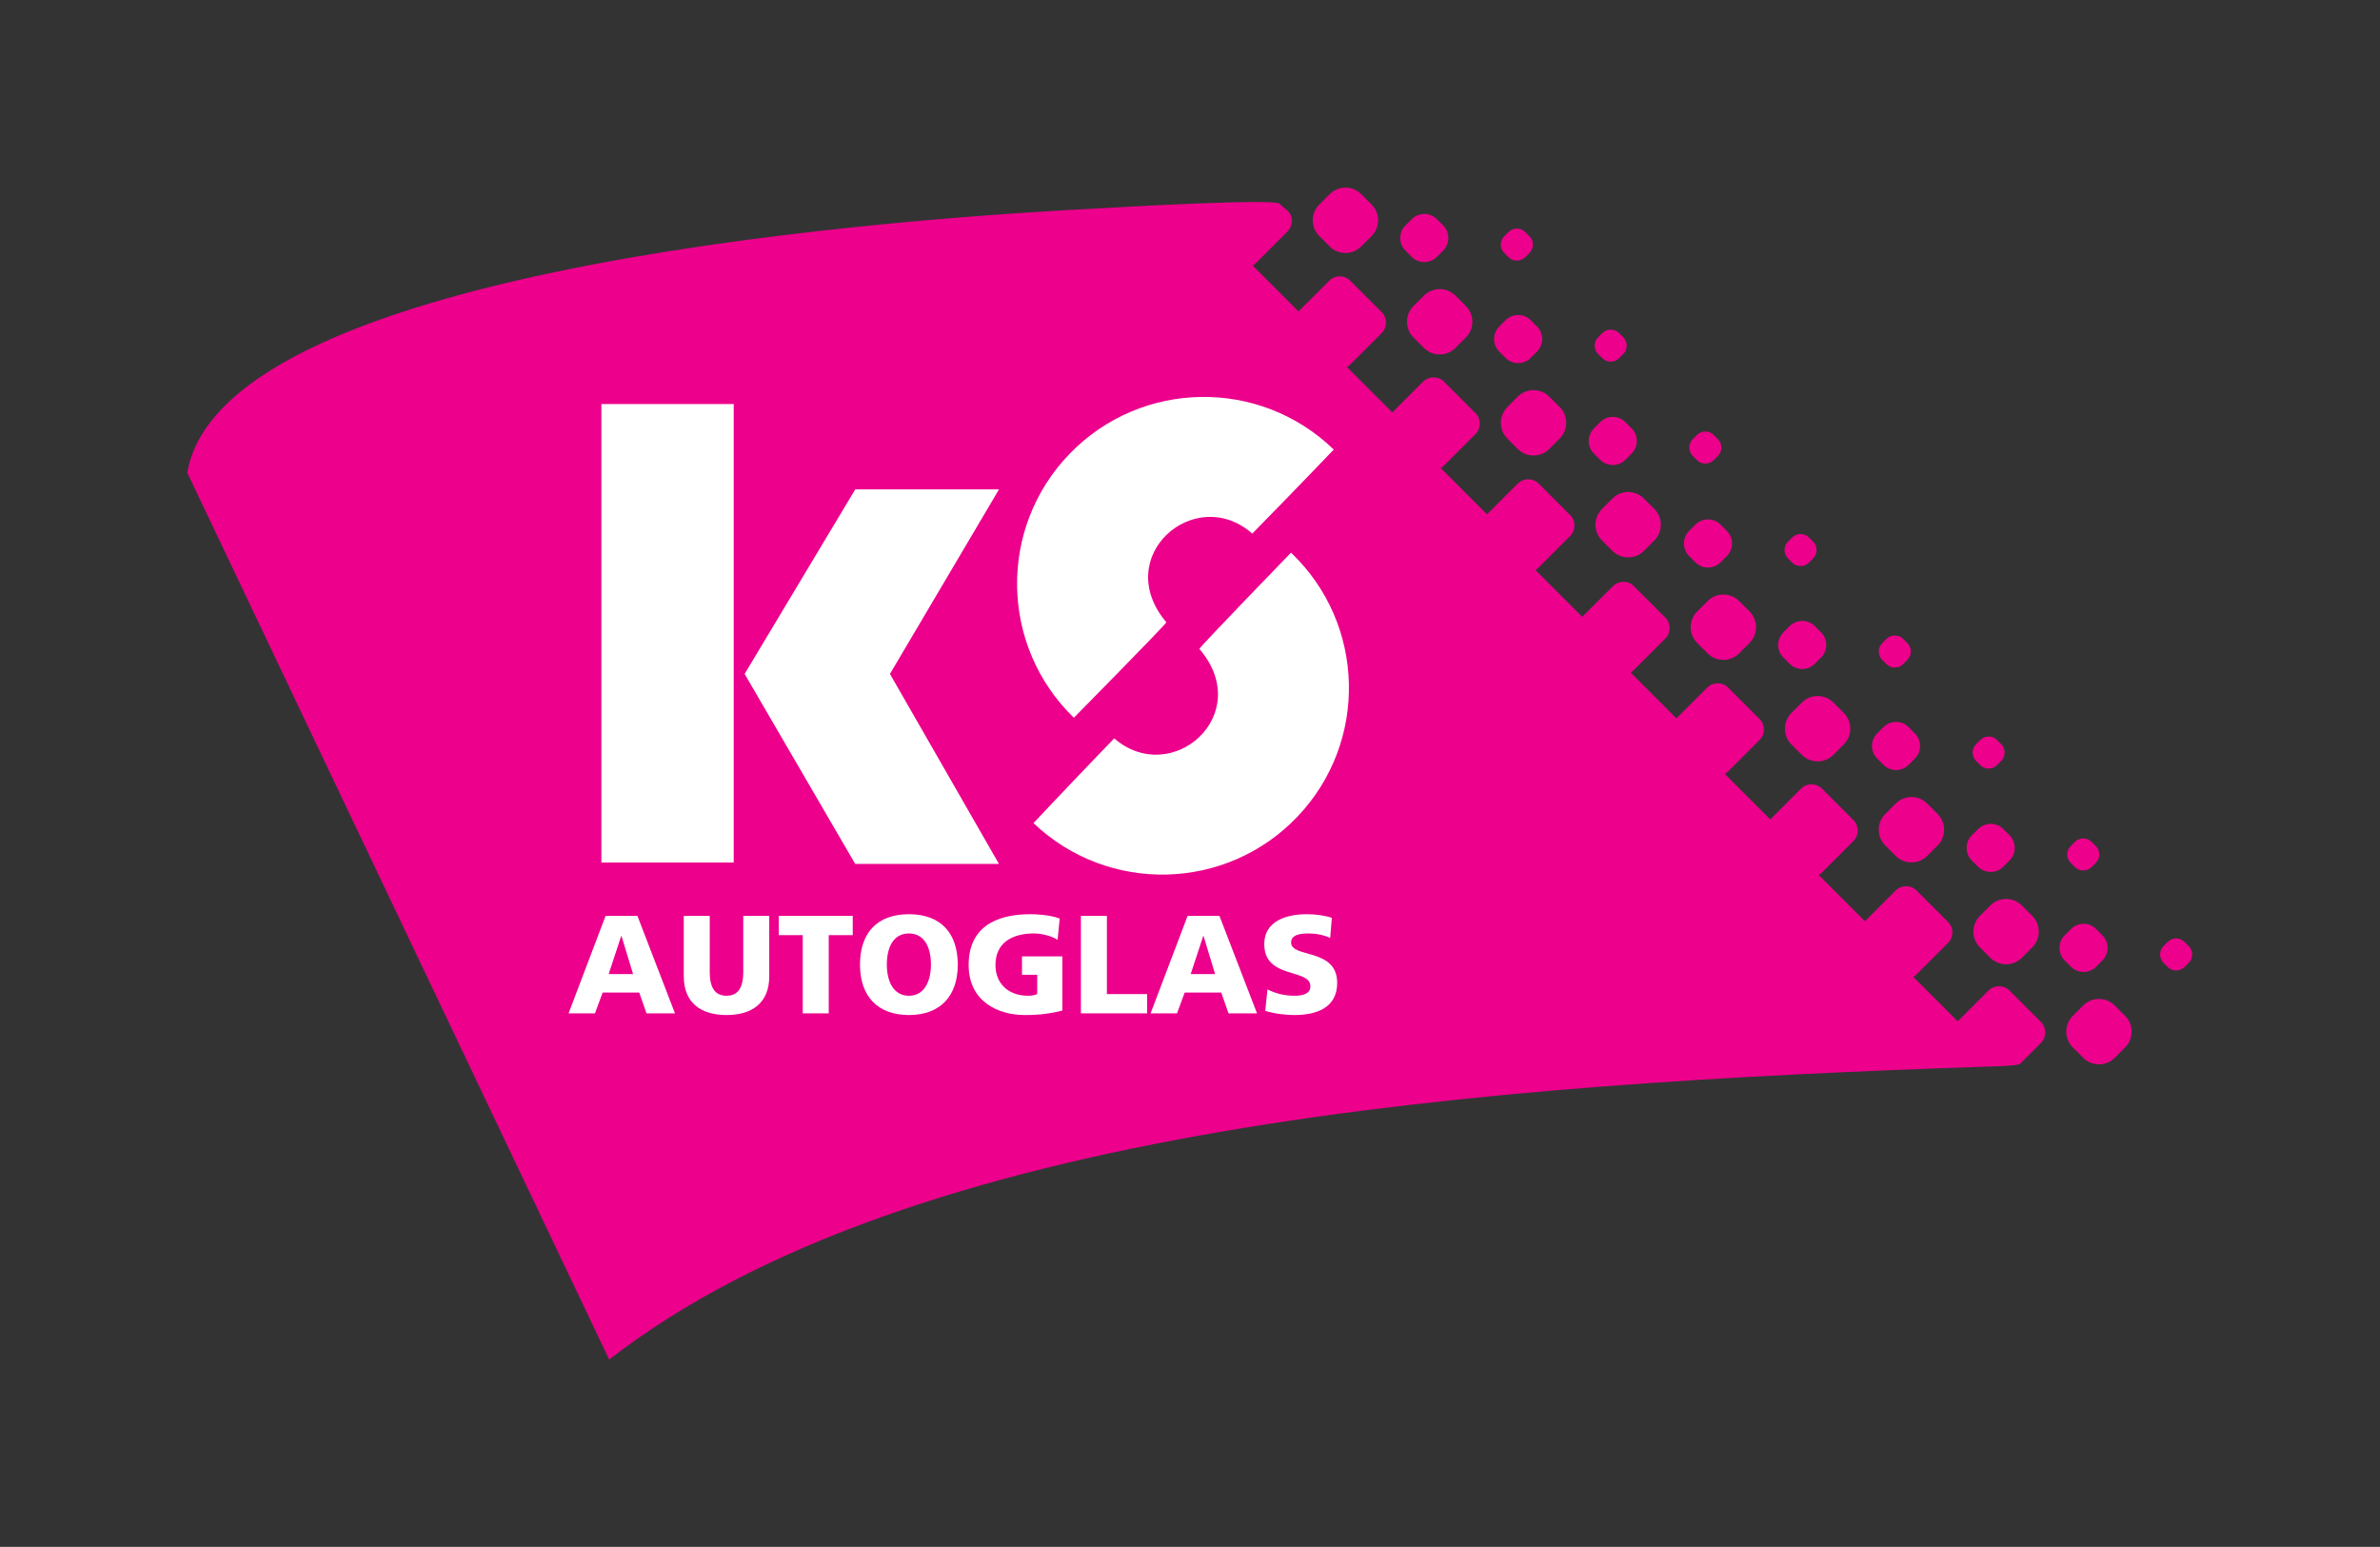 <svg xmlns="http://www.w3.org/2000/svg" version="1.1" xmlns:xlink="http://www.w3.org/1999/xlink" xmlns:svgjs="http://svgjs.com/svgjs" width="386.213" height="251.013"><rect width="100%" height="100%" fill="#333333" stroke="none"/><svg xmlns:dc="http://purl.org/dc/elements/1.1/" xmlns:cc="http://creativecommons.org/ns#" xmlns:rdf="http://www.w3.org/1999/02/22-rdf-syntax-ns#" xmlns:svg="http://www.w3.org/2000/svg" xmlns="http://www.w3.org/2000/svg" viewBox="0 0 386.213 251.013" height="251.013" width="386.213" xml:space="preserve" id="SvgjsSvg1017" version="1.1"><defs id="SvgjsDefs1015"></defs><g transform="matrix(1.333,0,0,-1.333,0,251.013)" id="SvgjsG1014"><g transform="scale(0.1)" id="SvgjsG1013"><path id="SvgjsPath1012" style="fill:#ec008c;fill-opacity:1;fill-rule:evenodd;stroke:none" d="m 227.949,1307.6 c 43.946,257.01 899.041,311.18 1115.481,322.17 23.85,1.36 206.76,11.65 214.03,5.35 l 9.81,-8.48 c 7.5,-6.49 7.01,-18.51 0,-25.52 l -38.28,-38.28 c -1.23,-1.23 -2.59,-2.24 -4.04,-3.04 l 55.82,-55.82 37.42,37.42 c 7.02,7.02 18.5,7.02 25.52,0 l 38.28,-38.29 c 7.02,-7.01 7.02,-18.5 0,-25.52 l -38.28,-38.28 c -1.22,-1.22 -2.59,-2.24 -4.03,-3.03 l 55.31,-55.31 37.43,37.43 c 7.02,7.02 18.51,7.02 25.52,0 l 38.29,-38.28 c 7.01,-7.02 7.01,-18.5 -0.01,-25.52 l -38.28,-38.28 c -1.22,-1.23 -2.58,-2.24 -4.03,-3.04 l 56.33,-56.33 37.39,37.4 c 7.02,7.02 18.51,7.02 25.52,0 l 38.29,-38.28 c 7.02,-7.02 7.02,-18.51 0,-25.52 l -38.29,-38.29 c -1.22,-1.22 -2.58,-2.23 -4.03,-3.03 l 57.04,-57.05 37.38,37.37 c 7.02,7.02 18.5,7.02 25.52,0 l 38.28,-38.28 c 7.02,-7.02 7.02,-18.5 0,-25.52 l -38.28,-38.29 c -1.23,-1.22 -2.59,-2.23 -4.04,-3.03 l 55.82,-55.82 37.42,37.42 c 7.02,7.02 18.5,7.02 25.52,0 l 38.29,-38.29 c 7.01,-7.01 7.01,-18.494 -0.01,-25.513 l -38.28,-38.286 c -1.22,-1.222 -2.59,-2.234 -4.04,-3.031 l 55.32,-55.312 37.43,37.437 c 7.02,7.016 18.5,7.016 25.52,0 l 38.29,-38.289 c 7.01,-7.016 7.01,-18.496 0,-25.516 l -38.29,-38.289 c -1.22,-1.222 -2.58,-2.23 -4.03,-3.031 l 56.33,-56.332 37.39,37.402 c 7.02,7.02 18.51,7.02 25.52,0 l 38.29,-38.289 c 7.01,-7.011 7.01,-18.492 0,-25.511 l -38.29,-38.289 c -1.22,-1.219 -2.58,-2.231 -4.03,-3.032 l 54.09,-54.089 37.48,37.48 c 7.02,7.02 18.5,7.02 25.52,0 l 38.28,-38.289 c 7.02,-7.012 7.02,-18.5 0,-25.512 l -25.4,-25.398 c -2.39,-2.403 -24.71,-2.949 -42.37,-3.5 C 1808.25,563.871 1109.19,513.961 741.59,227.949 570.379,587.828 399.164,947.715 227.949,1307.6 Z m 2295.341,-661.26 12.76,12.762 c 10.53,10.527 27.76,10.527 38.28,0 l 12.76,-12.762 c 10.53,-10.531 10.53,-27.75 0.01,-38.281 l -12.77,-12.77 c -10.52,-10.519 -27.75,-10.519 -38.28,0 l -12.76,12.77 c -10.53,10.531 -10.53,27.75 0,38.281 z m -9.81,98.109 7.66,7.66 c 8.42,8.422 22.2,8.422 30.62,0 l 7.67,-7.66 c 8.42,-8.418 8.42,-22.199 0,-30.621 l -7.67,-7.656 c -8.42,-8.422 -22.2,-8.422 -30.62,0 l -7.66,7.656 c -8.42,8.422 -8.42,22.203 0,30.621 z m 120.35,-13.097 5.11,5.109 c 5.61,5.609 14.8,5.609 20.41,0 l 5.11,-5.109 c 5.61,-5.614 5.61,-14.801 0,-20.411 l -5.11,-5.113 c -5.61,-5.617 -14.8,-5.617 -20.41,0 l -5.11,5.113 c -5.62,5.61 -5.62,14.797 0,20.411 z m -223.6,36.718 12.77,12.758 c 10.53,10.531 27.75,10.531 38.28,0 l 12.76,-12.758 c 10.53,-10.531 10.53,-27.75 0,-38.281 l -12.76,-12.758 c -10.53,-10.531 -27.75,-10.531 -38.28,0 l -12.77,12.758 c -10.52,10.531 -10.52,27.75 0,38.281 z m -9.8,98.11 7.66,7.66 c 8.42,8.422 22.2,8.422 30.62,0 l 7.66,-7.66 c 8.42,-8.418 8.42,-22.2 0,-30.621 l -7.66,-7.661 c -8.42,-8.418 -22.2,-8.418 -30.62,0 l -7.66,7.661 c -8.43,8.421 -8.43,22.203 0,30.621 z m 120.34,-13.102 5.11,5.113 c 5.61,5.618 14.8,5.618 20.41,0 l 5.11,-5.113 c 5.62,-5.609 5.62,-14.797 0,-20.41 l -5.11,-5.109 c -5.61,-5.618 -14.8,-5.618 -20.41,0 l -5.11,5.109 c -5.61,5.613 -5.61,14.801 0,20.41 z m -225.75,39.043 12.77,12.762 c 10.52,10.527 27.75,10.527 38.27,0 l 12.77,-12.762 c 10.52,-10.519 10.52,-27.75 0,-38.281 l -12.76,-12.762 c -10.53,-10.527 -27.76,-10.527 -38.28,0 l -12.77,12.762 c -10.52,10.531 -10.52,27.762 0,38.281 z m -9.81,98.113 7.66,7.661 c 8.43,8.425 22.2,8.425 30.63,0 l 7.65,-7.661 c 8.43,-8.421 8.43,-22.199 0,-30.621 l -7.65,-7.66 c -8.43,-8.422 -22.2,-8.422 -30.63,0 l -7.66,7.656 c -8.42,8.426 -8.42,22.204 0,30.625 z m 120.35,-13.097 5.11,5.105 c 5.61,5.617 14.8,5.617 20.41,0 l 5.11,-5.105 c 5.62,-5.617 5.61,-14.801 0,-20.414 l -5.11,-5.11 c -5.61,-5.617 -14.8,-5.617 -20.41,0 l -5.11,5.11 c -5.62,5.613 -5.62,14.797 0,20.414 z m -224.77,37.983 12.76,12.76 c 10.53,10.53 27.76,10.53 38.29,0 l 12.76,-12.76 c 10.52,-10.53 10.52,-27.753 0,-38.28 l -12.76,-12.766 c -10.53,-10.527 -27.76,-10.527 -38.29,0 l -12.76,12.766 c -10.53,10.527 -10.53,27.75 0,38.28 z m -9.81,98.11 7.66,7.66 c 8.42,8.42 22.2,8.42 30.62,0 l 7.67,-7.66 c 8.42,-8.42 8.42,-22.2 0,-30.62 l -7.67,-7.66 c -8.42,-8.42 -22.2,-8.42 -30.62,0 l -7.66,7.66 c -8.42,8.42 -8.42,22.2 0,30.62 z m 120.35,-13.1 5.11,5.11 c 5.61,5.62 14.8,5.62 20.41,0 l 5.11,-5.11 c 5.61,-5.61 5.61,-14.8 0,-20.41 l -5.11,-5.11 c -5.61,-5.62 -14.8,-5.62 -20.41,0 l -5.11,5.11 c -5.62,5.61 -5.62,14.8 0,20.41 z m -225.26,38.51 12.76,12.76 c 10.53,10.53 27.75,10.53 38.28,0 l 12.76,-12.76 c 10.53,-10.53 10.53,-27.75 0,-38.28 l -12.76,-12.76 c -10.53,-10.53 -27.75,-10.53 -38.28,0 l -12.76,12.76 c -10.53,10.53 -10.53,27.75 0,38.28 z m -9.81,98.11 7.66,7.66 c 8.42,8.43 22.2,8.43 30.62,0 l 7.66,-7.66 c 8.42,-8.42 8.42,-22.2 0,-30.62 l -7.66,-7.66 c -8.42,-8.42 -22.2,-8.42 -30.62,0 l -7.66,7.66 c -8.42,8.42 -8.42,22.2 0,30.62 z m 120.35,-13.09 5.1,5.1 c 5.62,5.62 14.8,5.62 20.42,0 l 5.1,-5.1 c 5.62,-5.62 5.62,-14.8 0.01,-20.42 l -5.11,-5.11 c -5.62,-5.61 -14.8,-5.61 -20.42,0 l -5.1,5.11 c -5.62,5.62 -5.62,14.8 0,20.42 z m -226.45,39.78 12.77,12.76 c 10.52,10.53 27.75,10.53 38.28,0 l 12.76,-12.76 c 10.52,-10.53 10.53,-27.76 0,-38.28 l -12.76,-12.76 c -10.53,-10.53 -27.76,-10.53 -38.28,0 l -12.77,12.76 c -10.52,10.53 -10.52,27.75 0,38.28 z m -9.8,98.11 7.66,7.66 c 8.42,8.42 22.2,8.42 30.62,0 l 7.66,-7.66 c 8.42,-8.42 8.42,-22.2 0,-30.62 l -7.66,-7.66 c -8.42,-8.42 -22.2,-8.42 -30.62,0 l -7.66,7.66 c -8.42,8.42 -8.42,22.2 0,30.62 z m 120.34,-13.1 5.11,5.11 c 5.61,5.62 14.8,5.62 20.41,0 l 5.11,-5.11 c 5.62,-5.61 5.62,-14.8 0,-20.41 l -5.11,-5.11 c -5.61,-5.61 -14.8,-5.61 -20.41,0 l -5.11,5.11 c -5.62,5.61 -5.62,14.8 0,20.41 z m -225.75,39.04 12.77,12.76 c 10.52,10.53 27.75,10.53 38.28,0 l 12.76,-12.76 c 10.52,-10.53 10.53,-27.75 0,-38.28 L 1886,1336.45 c -10.53,-10.53 -27.76,-10.53 -38.28,0 l -12.77,12.76 c -10.52,10.53 -10.52,27.75 0,38.28 z m -9.8,98.12 7.65,7.66 c 8.43,8.42 22.2,8.42 30.63,0 l 7.66,-7.66 c 8.42,-8.43 8.42,-22.21 0,-30.63 l -7.66,-7.66 c -8.43,-8.42 -22.2,-8.42 -30.63,0 l -7.65,7.66 c -8.43,8.42 -8.43,22.2 0,30.63 z m 120.34,-13.1 5.11,5.1 c 5.61,5.62 14.8,5.62 20.41,0 l 5.11,-5.1 c 5.62,-5.62 5.62,-14.8 0,-20.42 l -5.11,-5.11 c -5.61,-5.61 -14.8,-5.61 -20.41,0 l -5.11,5.11 c -5.62,5.62 -5.62,14.8 0,20.42 z m -224.77,37.98 12.76,12.76 c 10.53,10.53 27.76,10.53 38.28,0 l 12.77,-12.76 c 10.52,-10.53 10.52,-27.76 0,-38.28 l -12.77,-12.76 c -10.52,-10.53 -27.75,-10.53 -38.28,0 l -12.76,12.76 c -10.52,10.53 -10.52,27.75 0,38.28 z m -9.81,98.11 7.66,7.66 c 8.43,8.42 22.2,8.42 30.62,0 l 7.67,-7.66 c 8.42,-8.42 8.42,-22.2 0,-30.62 l -7.67,-7.66 c -8.42,-8.42 -22.19,-8.42 -30.62,0 l -7.66,7.66 c -8.42,8.42 -8.42,22.2 0,30.62 z m 120.35,-13.1 5.11,5.11 c 5.61,5.62 14.79,5.61 20.41,0 l 5.11,-5.11 c 5.61,-5.61 5.61,-14.8 0,-20.41 l -5.11,-5.11 c -5.62,-5.62 -14.8,-5.62 -20.41,0 l -5.11,5.11 c -5.62,5.61 -5.62,14.8 0,20.41 z m -225.26,38.51 12.76,12.76 c 10.53,10.53 27.75,10.53 38.28,0 l 12.76,-12.76 c 10.53,-10.53 10.53,-27.75 0,-38.28 l -12.76,-12.76 c -10.52,-10.53 -27.75,-10.52 -38.28,0 l -12.76,12.76 c -10.53,10.53 -10.53,27.75 0,38.28"></path><path id="SvgjsPath1011" style="fill:#ffffff;fill-opacity:1;fill-rule:nonzero;stroke:none" d="M 893.195,833.059 H 732.102 V 1391.2 H 893.195 V 833.059"></path><path id="SvgjsPath1010" style="fill:#ffffff;fill-opacity:1;fill-rule:nonzero;stroke:none" d="m 756.59,743.641 h -0.336 l -15.305,-46.422 h 29.75 z m -19.379,24.48 h 38.758 l 45.742,-118.672 h -34.676 l -8.855,25.34 h -44.539 l -9.344,-25.34 H 692.16 l 45.051,118.672"></path><path id="SvgjsPath1009" style="fill:#ffffff;fill-opacity:1;fill-rule:nonzero;stroke:none" d="m 936.449,694.5 c 0,-32.469 -21.078,-47.09 -52.015,-47.09 -30.942,0 -52.02,14.621 -52.02,47.09 v 73.621 h 31.609 v -68.34 c 0,-15.652 4.25,-28.902 20.411,-28.902 16.152,0 20.398,13.25 20.398,28.902 v 68.34 h 31.617 V 694.5"></path><path id="SvgjsPath1008" style="fill:#ffffff;fill-opacity:1;fill-rule:nonzero;stroke:none" d="m 977.242,744.66 h -29.25 v 23.461 H 1038.1 V 744.66 h -29.23 v -95.211 h -31.628 v 95.211"></path><path id="SvgjsPath1007" style="fill:#ffffff;fill-opacity:1;fill-rule:nonzero;stroke:none" d="m 1106.45,670.879 c 19.21,0 26.85,18.359 26.85,37.883 0,20.59 -7.64,37.937 -26.85,37.937 -19.23,0 -26.86,-17.347 -26.86,-37.937 0,-19.524 7.63,-37.883 26.86,-37.883 z m 0,99.269 c 39.08,0 59.5,-23.289 59.5,-61.386 0,-37.731 -20.75,-61.352 -59.5,-61.352 -38.77,0 -59.52,23.621 -59.52,61.352 0,38.097 20.41,61.386 59.52,61.386"></path><path id="SvgjsPath1006" style="fill:#ffffff;fill-opacity:1;fill-rule:nonzero;stroke:none" d="m 1293.26,652.852 c -20.05,-5.102 -35.01,-5.442 -45.89,-5.442 -31.62,0 -68.17,15.961 -68.17,60.871 0,44.707 31.43,61.867 74.97,61.867 7.81,0 24.31,-0.839 35.88,-5.269 l -2.56,-25.84 c -9.87,5.781 -21.43,7.66 -28.9,7.66 -25.67,0 -46.74,-10.719 -46.74,-38.418 0,-23.301 16.48,-37.402 39.6,-37.402 4.24,0 8.32,0.68 11.22,2.031 v 23.469 h -18.53 v 22.43 h 49.12 v -65.957"></path><path id="SvgjsPath1005" style="fill:#ffffff;fill-opacity:1;fill-rule:nonzero;stroke:none" d="m 1315.87,768.121 h 31.63 V 672.91 h 48.97 v -23.461 h -80.6 v 118.672"></path><path id="SvgjsPath1004" style="fill:#ffffff;fill-opacity:1;fill-rule:nonzero;stroke:none" d="m 1465.15,743.641 h -0.37 l -15.28,-46.422 h 29.76 z m -19.39,24.48 h 38.75 l 45.73,-118.672 h -34.67 l -8.85,25.34 h -44.52 l -9.36,-25.34 h -32.14 l 45.06,118.672"></path><path id="SvgjsPath1003" style="fill:#ffffff;fill-opacity:1;fill-rule:nonzero;stroke:none" d="m 1543,678.699 c 8.15,-4.429 19.55,-7.82 32.63,-7.82 10.04,0 19.57,2.031 19.57,11.551 0,22.082 -56.13,8.172 -56.13,51.351 0,28.559 27.89,36.367 51.7,36.367 11.38,0 22.61,-1.699 30.58,-4.418 l -2.04,-24.492 c -8.14,3.762 -17.34,5.461 -26.32,5.461 -8,0 -21.27,-0.687 -21.27,-11.051 0,-19.207 56.11,-6.296 56.11,-49.128 0,-30.77 -25.86,-39.11 -52.2,-39.11 -11.03,0 -24.81,1.692 -35.36,5.102 l 2.73,26.187"></path><path id="SvgjsPath1002" style="fill:#ffffff;fill-opacity:1;fill-rule:nonzero;stroke:none" d="m 1623.64,1335.81 c 0,0 -32.16,-33.91 -99.15,-102.33 -69.35,61.16 -172.48,-27.54 -104.64,-107.99 -0.26,-2.28 -112.56,-116.18 -112.56,-116.18 -90.15,87.35 -92.42,231.26 -5.06,321.42 87.34,90.16 231.25,92.43 321.41,5.08"></path><path id="SvgjsPath1001" style="fill:#ffffff;fill-opacity:1;fill-rule:nonzero;stroke:none" d="m 1258.12,881.039 c 0,0 31.87,34.188 98.25,103.191 69.88,-60.566 172.24,29.05 103.7,108.9 0.24,2.29 111.53,117.16 111.53,117.16 90.91,-86.56 94.43,-230.446 7.88,-321.364 -86.56,-90.914 -230.45,-94.446 -321.36,-7.887"></path><path id="SvgjsPath1000" style="fill:#ffffff;fill-opacity:1;fill-rule:nonzero;stroke:none" d="m 1083.39,1062.64 132.72,-231.281 h -174.99 l -134.64,231.291 134.64,224.62 h 174.99 l -132.72,-224.63"></path></g></g></svg><style>@media (prefers-color-scheme: light) { :root { filter: none; } }
</style></svg>